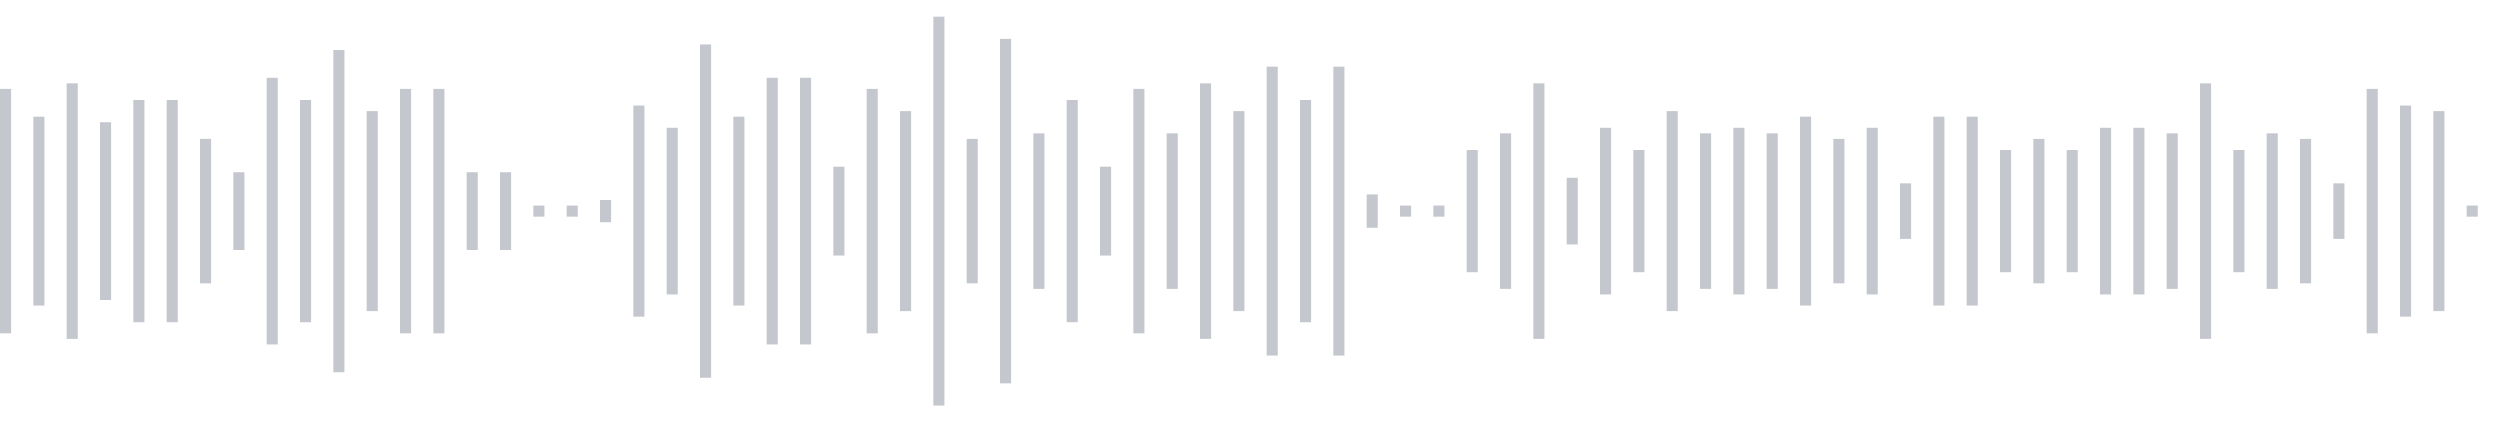 <svg xmlns="http://www.w3.org/2000/svg" xmlns:xlink="http://www.w3/org/1999/xlink" viewBox="0 0 225 38" preserveAspectRatio="none" width="100%" height="100%" fill="#C4C8CE"><g id="waveform-cc3aa02d-8c31-4534-a87f-8459f84b4593"><rect x="0" y="8.0" width="1" height="22"/><rect x="3" y="10.5" width="1" height="17"/><rect x="6" y="7.5" width="1" height="23"/><rect x="9" y="11.0" width="1" height="16"/><rect x="12" y="9.0" width="1" height="20"/><rect x="15" y="9.0" width="1" height="20"/><rect x="18" y="12.5" width="1" height="13"/><rect x="21" y="15.5" width="1" height="7"/><rect x="24" y="7.0" width="1" height="24"/><rect x="27" y="9.0" width="1" height="20"/><rect x="30" y="4.5" width="1" height="29"/><rect x="33" y="10.0" width="1" height="18"/><rect x="36" y="8.0" width="1" height="22"/><rect x="39" y="8.0" width="1" height="22"/><rect x="42" y="15.5" width="1" height="7"/><rect x="45" y="15.5" width="1" height="7"/><rect x="48" y="18.5" width="1" height="1"/><rect x="51" y="18.5" width="1" height="1"/><rect x="54" y="18.0" width="1" height="2"/><rect x="57" y="9.5" width="1" height="19"/><rect x="60" y="11.5" width="1" height="15"/><rect x="63" y="4.0" width="1" height="30"/><rect x="66" y="10.5" width="1" height="17"/><rect x="69" y="7.0" width="1" height="24"/><rect x="72" y="7.0" width="1" height="24"/><rect x="75" y="15.0" width="1" height="8"/><rect x="78" y="8.0" width="1" height="22"/><rect x="81" y="10.0" width="1" height="18"/><rect x="84" y="1.5" width="1" height="35"/><rect x="87" y="12.5" width="1" height="13"/><rect x="90" y="3.5" width="1" height="31"/><rect x="93" y="12.0" width="1" height="14"/><rect x="96" y="9.0" width="1" height="20"/><rect x="99" y="15.0" width="1" height="8"/><rect x="102" y="8.0" width="1" height="22"/><rect x="105" y="12.0" width="1" height="14"/><rect x="108" y="7.5" width="1" height="23"/><rect x="111" y="10.0" width="1" height="18"/><rect x="114" y="6.0" width="1" height="26"/><rect x="117" y="9.0" width="1" height="20"/><rect x="120" y="6.0" width="1" height="26"/><rect x="123" y="17.5" width="1" height="3"/><rect x="126" y="18.5" width="1" height="1"/><rect x="129" y="18.5" width="1" height="1"/><rect x="132" y="13.5" width="1" height="11"/><rect x="135" y="12.0" width="1" height="14"/><rect x="138" y="7.5" width="1" height="23"/><rect x="141" y="16.0" width="1" height="6"/><rect x="144" y="11.5" width="1" height="15"/><rect x="147" y="13.5" width="1" height="11"/><rect x="150" y="10.0" width="1" height="18"/><rect x="153" y="12.0" width="1" height="14"/><rect x="156" y="11.5" width="1" height="15"/><rect x="159" y="12.0" width="1" height="14"/><rect x="162" y="10.5" width="1" height="17"/><rect x="165" y="12.5" width="1" height="13"/><rect x="168" y="11.5" width="1" height="15"/><rect x="171" y="16.5" width="1" height="5"/><rect x="174" y="10.5" width="1" height="17"/><rect x="177" y="10.5" width="1" height="17"/><rect x="180" y="13.5" width="1" height="11"/><rect x="183" y="12.5" width="1" height="13"/><rect x="186" y="13.5" width="1" height="11"/><rect x="189" y="11.5" width="1" height="15"/><rect x="192" y="11.5" width="1" height="15"/><rect x="195" y="12.0" width="1" height="14"/><rect x="198" y="7.5" width="1" height="23"/><rect x="201" y="13.5" width="1" height="11"/><rect x="204" y="12.0" width="1" height="14"/><rect x="207" y="12.5" width="1" height="13"/><rect x="210" y="16.5" width="1" height="5"/><rect x="213" y="8.0" width="1" height="22"/><rect x="216" y="9.5" width="1" height="19"/><rect x="219" y="10.0" width="1" height="18"/><rect x="222" y="18.5" width="1" height="1"/></g></svg>
